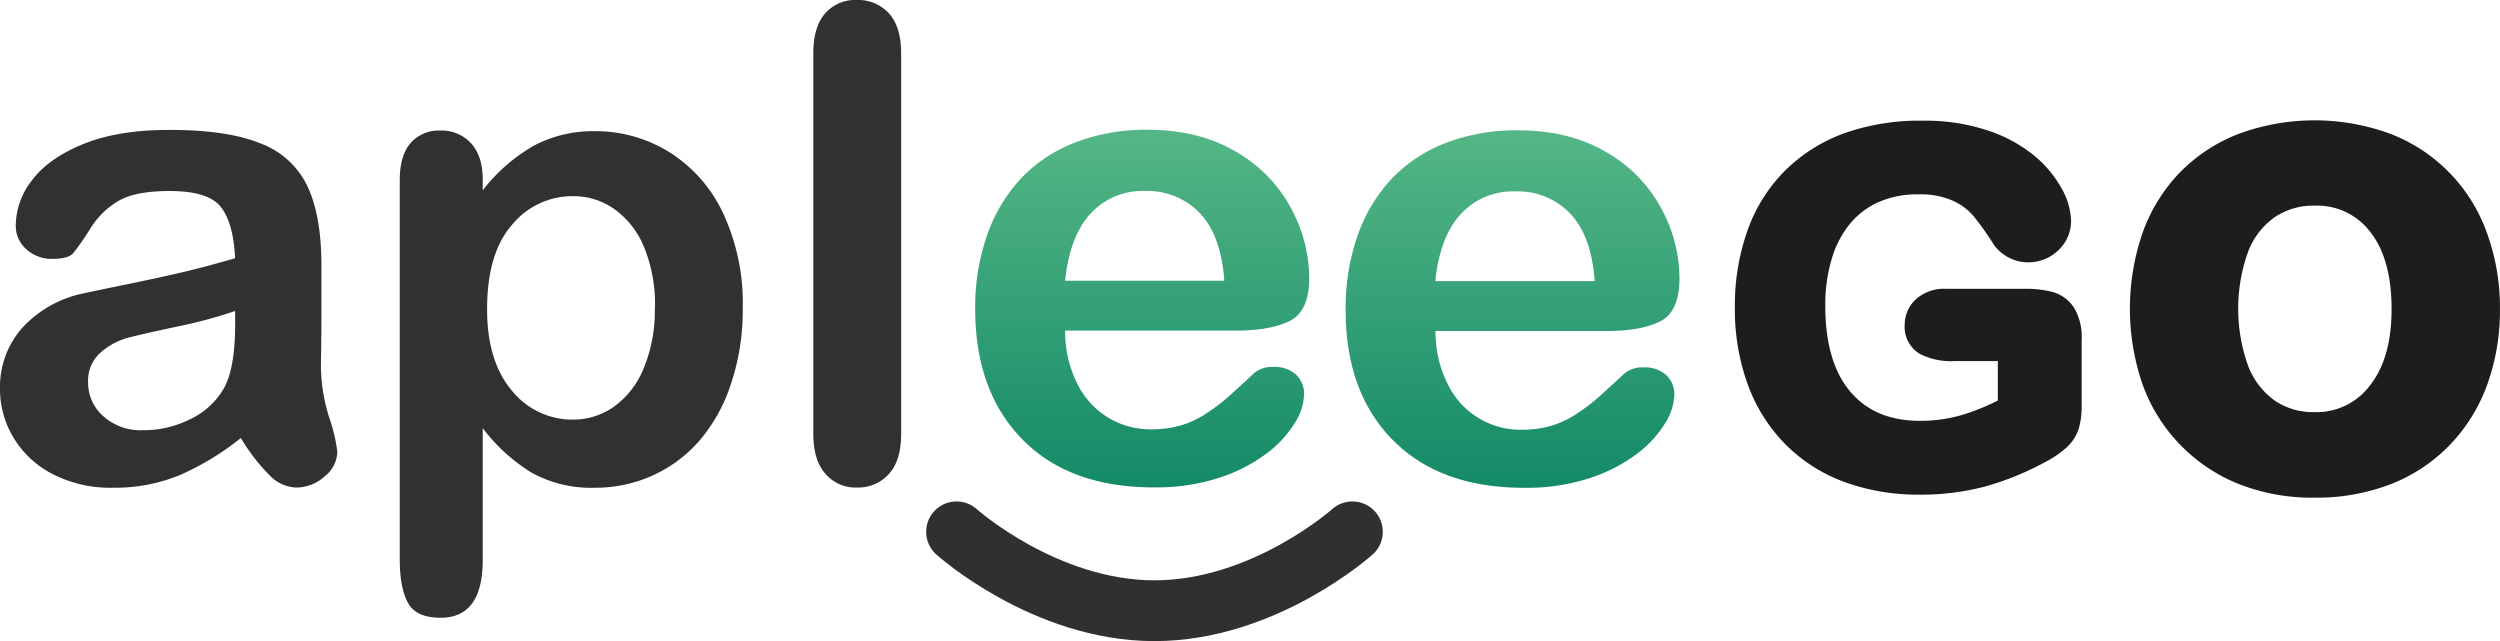 <svg id="Calque_1" data-name="Calque 1" xmlns="http://www.w3.org/2000/svg" xmlns:xlink="http://www.w3.org/1999/xlink" viewBox="0 0 493.44 126.54"><defs><style>.cls-1{fill:#313133;}.cls-2{fill:url(#Dégradé_sans_nom_25);}.cls-3{fill:#1d1d1b;}.cls-4,.cls-5{fill:none;stroke-miterlimit:10;}.cls-4{stroke:#1d1d1b;stroke-width:4px;}.cls-5{stroke:#303032;stroke-linecap:round;stroke-width:12px;}</style><linearGradient id="Dégradé_sans_nom_25" x1="667.4" y1="558.48" x2="667.4" y2="487.82" gradientUnits="userSpaceOnUse"><stop offset="0" stop-color="#138a67"/><stop offset="0.99" stop-color="#54b685"/></linearGradient></defs><path class="cls-1" d="M452.94,548.63A53.71,53.71,0,0,1,440.79,556a34,34,0,0,1-13.18,2.45,24.93,24.93,0,0,1-11.71-2.64,19.21,19.21,0,0,1-7.77-7.14,18.5,18.5,0,0,1-2.73-9.77,17.54,17.54,0,0,1,4.5-12.13A22.62,22.62,0,0,1,422.28,520q1.65-.37,8.19-1.71t11.2-2.44q4.66-1.11,10.13-2.7-.32-6.86-2.76-10.06t-10.13-3.21c-4.4,0-7.71.62-9.93,1.84a16.13,16.13,0,0,0-5.71,5.52,56.88,56.88,0,0,1-3.37,4.86c-.65.78-2.06,1.18-4.22,1.18a7.39,7.39,0,0,1-5.05-1.88,6.11,6.11,0,0,1-2.12-4.79,14.66,14.66,0,0,1,3.24-8.89q3.22-4.31,10.09-7.11t17.07-2.79q11.43,0,18,2.7a16.71,16.71,0,0,1,9.23,8.54q2.7,5.83,2.7,15.48,0,6.11,0,10.35t-.1,9.46a34.86,34.86,0,0,0,1.62,10.19,32.15,32.15,0,0,1,1.62,6.82,6.4,6.4,0,0,1-2.51,4.86,8.39,8.39,0,0,1-5.68,2.19,7.7,7.7,0,0,1-5.27-2.51A37.33,37.33,0,0,1,452.94,548.63Zm-1.14-25.07a87.93,87.93,0,0,1-11.08,3q-7.26,1.56-10.06,2.28a13.71,13.71,0,0,0-5.33,2.86,7.34,7.34,0,0,0-2.54,5.94,8.77,8.77,0,0,0,3,6.69,11,11,0,0,0,7.81,2.76,20.34,20.34,0,0,0,9.49-2.25,15,15,0,0,0,6.38-5.81q2.35-3.93,2.35-13Z" transform="translate(-405.4 -462.18)"/><path class="cls-1" d="M500.68,497.66v2.09a34.21,34.21,0,0,1,10.15-8.85,24.89,24.89,0,0,1,11.94-2.83,27.62,27.62,0,0,1,14.72,4.13,28.37,28.37,0,0,1,10.63,12.06A42,42,0,0,1,552,523.05a45.69,45.69,0,0,1-2.26,14.7A32.94,32.94,0,0,1,543.59,549a27.08,27.08,0,0,1-9.3,7,27.47,27.47,0,0,1-11.52,2.45,24.15,24.15,0,0,1-12.48-3,35.3,35.3,0,0,1-9.61-8.76v26q0,11.43-8.32,11.42-4.89,0-6.47-3c-1.06-2-1.59-4.83-1.59-8.6V497.79q0-4.95,2.16-7.4a7.44,7.44,0,0,1,5.9-2.44,7.81,7.81,0,0,1,6,2.5C499.9,492.13,500.68,494.53,500.68,497.66Zm34,25.2a29.84,29.84,0,0,0-2.1-11.77,17.3,17.3,0,0,0-5.81-7.56,13.9,13.9,0,0,0-8.22-2.63,15.41,15.41,0,0,0-12.09,5.65q-4.92,5.64-4.92,16.63,0,10.35,4.89,16.09A15.29,15.29,0,0,0,518.51,545a13.92,13.92,0,0,0,8-2.5,17.29,17.29,0,0,0,5.9-7.53A29.81,29.81,0,0,0,534.64,522.86Z" transform="translate(-405.4 -462.18)"/><path class="cls-1" d="M565.93,547.87V472.71q0-5.2,2.32-7.87a7.86,7.86,0,0,1,6.25-2.66,8.23,8.23,0,0,1,6.35,2.63c1.6,1.76,2.41,4.39,2.41,7.9v75.16c0,3.51-.82,6.15-2.45,7.9a8.19,8.19,0,0,1-6.31,2.64,7.83,7.83,0,0,1-6.19-2.73Q565.93,553,565.93,547.87Z" transform="translate(-405.4 -462.18)"/><path class="cls-2" d="M649.53,527.43h-33.9A23,23,0,0,0,618,537.84a16,16,0,0,0,14.63,9.08,21,21,0,0,0,5.68-.73,18.51,18.51,0,0,0,5-2.29,36.2,36.2,0,0,0,4.44-3.33q2-1.77,5.27-4.82a5.65,5.65,0,0,1,3.81-1.15,6.29,6.29,0,0,1,4.31,1.46,5.23,5.23,0,0,1,1.65,4.13,11.21,11.21,0,0,1-1.84,5.49,21.74,21.74,0,0,1-5.55,6,31.65,31.65,0,0,1-9.33,4.79,40.19,40.19,0,0,1-12.92,1.91q-16.7,0-26-9.52t-9.27-25.84a42.93,42.93,0,0,1,2.29-14.25,31.36,31.36,0,0,1,6.66-11.27,28.92,28.92,0,0,1,10.79-7.2,38.82,38.82,0,0,1,14.22-2.51q10.15,0,17.43,4.29a28.12,28.12,0,0,1,10.88,11.07A29.16,29.16,0,0,1,663.81,517q0,6.54-3.74,8.47T649.53,527.43Zm-33.9-9.84h31.42q-.63-8.88-4.79-13.3a14.34,14.34,0,0,0-11-4.41,13.84,13.84,0,0,0-10.63,4.48Q616.53,508.83,615.63,517.59Zm107,9.92h-33.9a23.08,23.08,0,0,0,2.38,10.41A15.92,15.92,0,0,0,705.7,547a20.57,20.57,0,0,0,5.68-.73,18.17,18.17,0,0,0,5-2.28,38.35,38.35,0,0,0,4.44-3.33q2-1.78,5.27-4.83a5.7,5.7,0,0,1,3.81-1.14,6.27,6.27,0,0,1,4.31,1.46,5.23,5.23,0,0,1,1.66,4.13,11.3,11.3,0,0,1-1.85,5.49,21.72,21.72,0,0,1-5.55,6,31.89,31.89,0,0,1-9.33,4.79,40.2,40.2,0,0,1-12.92,1.9q-16.69,0-26-9.52T671,523.13a42.93,42.93,0,0,1,2.29-14.25,31.36,31.36,0,0,1,6.66-11.27,29.06,29.06,0,0,1,10.79-7.21,38.82,38.82,0,0,1,14.22-2.5q10.15,0,17.43,4.28a28.21,28.21,0,0,1,10.88,11.08,29.16,29.16,0,0,1,3.62,13.84q0,6.54-3.74,8.47T722.59,527.51Zm-33.9-9.84h31.42q-.63-8.89-4.79-13.3a14.34,14.34,0,0,0-11-4.41,13.86,13.86,0,0,0-10.63,4.47Q689.59,508.92,688.69,517.67Z" transform="translate(-405.4 -462.18)"/><path class="cls-3" d="M896.83,523.18a40.92,40.92,0,0,1-2.41,14.28,31.61,31.61,0,0,1-7,11.23,30.76,30.76,0,0,1-10.92,7.21,38.61,38.61,0,0,1-14.28,2.51,37.57,37.57,0,0,1-14.16-2.54,31.31,31.31,0,0,1-17.87-18.44,44,44,0,0,1,0-28.66,31.27,31.27,0,0,1,6.91-11.17,30.71,30.71,0,0,1,10.92-7.15,41.38,41.38,0,0,1,28.44,0,30.67,30.67,0,0,1,17.93,18.41A41,41,0,0,1,896.83,523.18Zm-17.39,0q0-10.6-4.67-16.51a15.16,15.16,0,0,0-12.53-5.9,15.56,15.56,0,0,0-9,2.63,16.75,16.75,0,0,0-6,7.78,35.36,35.36,0,0,0,0,23.87,17,17,0,0,0,5.9,7.77,15.34,15.34,0,0,0,9,2.7,15.13,15.13,0,0,0,12.53-5.93Q879.44,533.65,879.44,523.18Z" transform="translate(-405.4 -462.18)"/><path class="cls-4" d="M896.83,523.18a40.92,40.92,0,0,1-2.41,14.28,31.61,31.61,0,0,1-7,11.23,30.76,30.76,0,0,1-10.92,7.21,38.61,38.61,0,0,1-14.28,2.51,37.57,37.57,0,0,1-14.16-2.54,31.31,31.31,0,0,1-17.87-18.44,44,44,0,0,1,0-28.66,31.27,31.27,0,0,1,6.91-11.17,30.71,30.71,0,0,1,10.92-7.15,41.38,41.38,0,0,1,28.44,0,30.67,30.67,0,0,1,17.93,18.41A41,41,0,0,1,896.83,523.18Zm-17.39,0q0-10.6-4.67-16.51a15.16,15.16,0,0,0-12.53-5.9,15.56,15.56,0,0,0-9,2.63,16.75,16.75,0,0,0-6,7.78,35.36,35.36,0,0,0,0,23.87,17,17,0,0,0,5.9,7.77,15.34,15.34,0,0,0,9,2.7,15.13,15.13,0,0,0,12.53-5.93Q879.44,533.65,879.44,523.18Z" transform="translate(-405.4 -462.18)"/><path class="cls-3" d="M814.27,529.21v12.94a13.46,13.46,0,0,1-.51,4.12,6.6,6.6,0,0,1-1.86,2.79,17.86,17.86,0,0,1-3.48,2.4,54.79,54.79,0,0,1-11.79,4.83,47.32,47.32,0,0,1-12.35,1.52,40.39,40.39,0,0,1-14.19-2.39,29.9,29.9,0,0,1-10.92-7,30.64,30.64,0,0,1-6.93-11.05,41.41,41.41,0,0,1-2.42-14.52,42.35,42.35,0,0,1,2.35-14.42,29.64,29.64,0,0,1,6.91-11.1,30.3,30.3,0,0,1,11.1-7A42.65,42.65,0,0,1,785,488a37,37,0,0,1,12.07,1.82,26.55,26.55,0,0,1,8.52,4.59,20.45,20.45,0,0,1,4.93,5.85,11.94,11.94,0,0,1,1.66,5.48,5.86,5.86,0,0,1-1.91,4.4,6.45,6.45,0,0,1-4.59,1.82,6.16,6.16,0,0,1-2.83-.69,6.36,6.36,0,0,1-2.28-1.94,55.11,55.11,0,0,0-4.29-6,13.74,13.74,0,0,0-4.72-3.4,17.89,17.89,0,0,0-7.58-1.39,20.88,20.88,0,0,0-8.47,1.64,17.46,17.46,0,0,0-6.38,4.74,21.48,21.48,0,0,0-4.06,7.63,33.43,33.43,0,0,0-1.4,10q0,11.88,5.46,18.28t15.22,6.41a31.07,31.07,0,0,0,8.92-1.25,45.88,45.88,0,0,0,8.45-3.54v-11h-10.6a11.59,11.59,0,0,1-5.78-1.15,4.18,4.18,0,0,1-2-3.92,4.83,4.83,0,0,1,1.64-3.73,6.4,6.4,0,0,1,4.45-1.47H805a19.73,19.73,0,0,1,4.84.51,5.43,5.43,0,0,1,3.2,2.25A9.27,9.27,0,0,1,814.27,529.21Z" transform="translate(-405.4 -462.18)"/><path class="cls-4" d="M814.27,529.21v12.94a13.46,13.46,0,0,1-.51,4.12,6.6,6.6,0,0,1-1.86,2.79,17.86,17.86,0,0,1-3.48,2.4,54.79,54.79,0,0,1-11.79,4.83,47.32,47.32,0,0,1-12.35,1.52,40.39,40.39,0,0,1-14.19-2.39,29.9,29.9,0,0,1-10.92-7,30.64,30.64,0,0,1-6.93-11.05,41.41,41.41,0,0,1-2.42-14.52,42.35,42.35,0,0,1,2.35-14.42,29.64,29.64,0,0,1,6.91-11.1,30.3,30.3,0,0,1,11.1-7A42.65,42.65,0,0,1,785,488a37,37,0,0,1,12.07,1.82,26.55,26.55,0,0,1,8.52,4.59,20.45,20.45,0,0,1,4.93,5.85,11.94,11.94,0,0,1,1.66,5.48,5.86,5.86,0,0,1-1.91,4.4,6.45,6.45,0,0,1-4.59,1.82,6.16,6.16,0,0,1-2.83-.69,6.36,6.36,0,0,1-2.28-1.94,55.11,55.11,0,0,0-4.29-6,13.74,13.74,0,0,0-4.72-3.4,17.89,17.89,0,0,0-7.58-1.39,20.88,20.88,0,0,0-8.47,1.64,17.46,17.46,0,0,0-6.38,4.74,21.48,21.48,0,0,0-4.06,7.63,33.43,33.43,0,0,0-1.4,10q0,11.88,5.46,18.28t15.22,6.41a31.07,31.07,0,0,0,8.92-1.25,45.88,45.88,0,0,0,8.45-3.54v-11h-10.6a11.59,11.59,0,0,1-5.78-1.15,4.18,4.18,0,0,1-2-3.92,4.83,4.83,0,0,1,1.64-3.73,6.4,6.4,0,0,1,4.45-1.47H805a19.73,19.73,0,0,1,4.84.51,5.43,5.43,0,0,1,3.2,2.25A9.27,9.27,0,0,1,814.27,529.21Z" transform="translate(-405.4 -462.18)"/><path class="cls-5" d="M594.2,567.15s17.36,15.57,39.06,15.57,39.07-15.57,39.07-15.57" transform="translate(-405.4 -462.18)"/></svg>